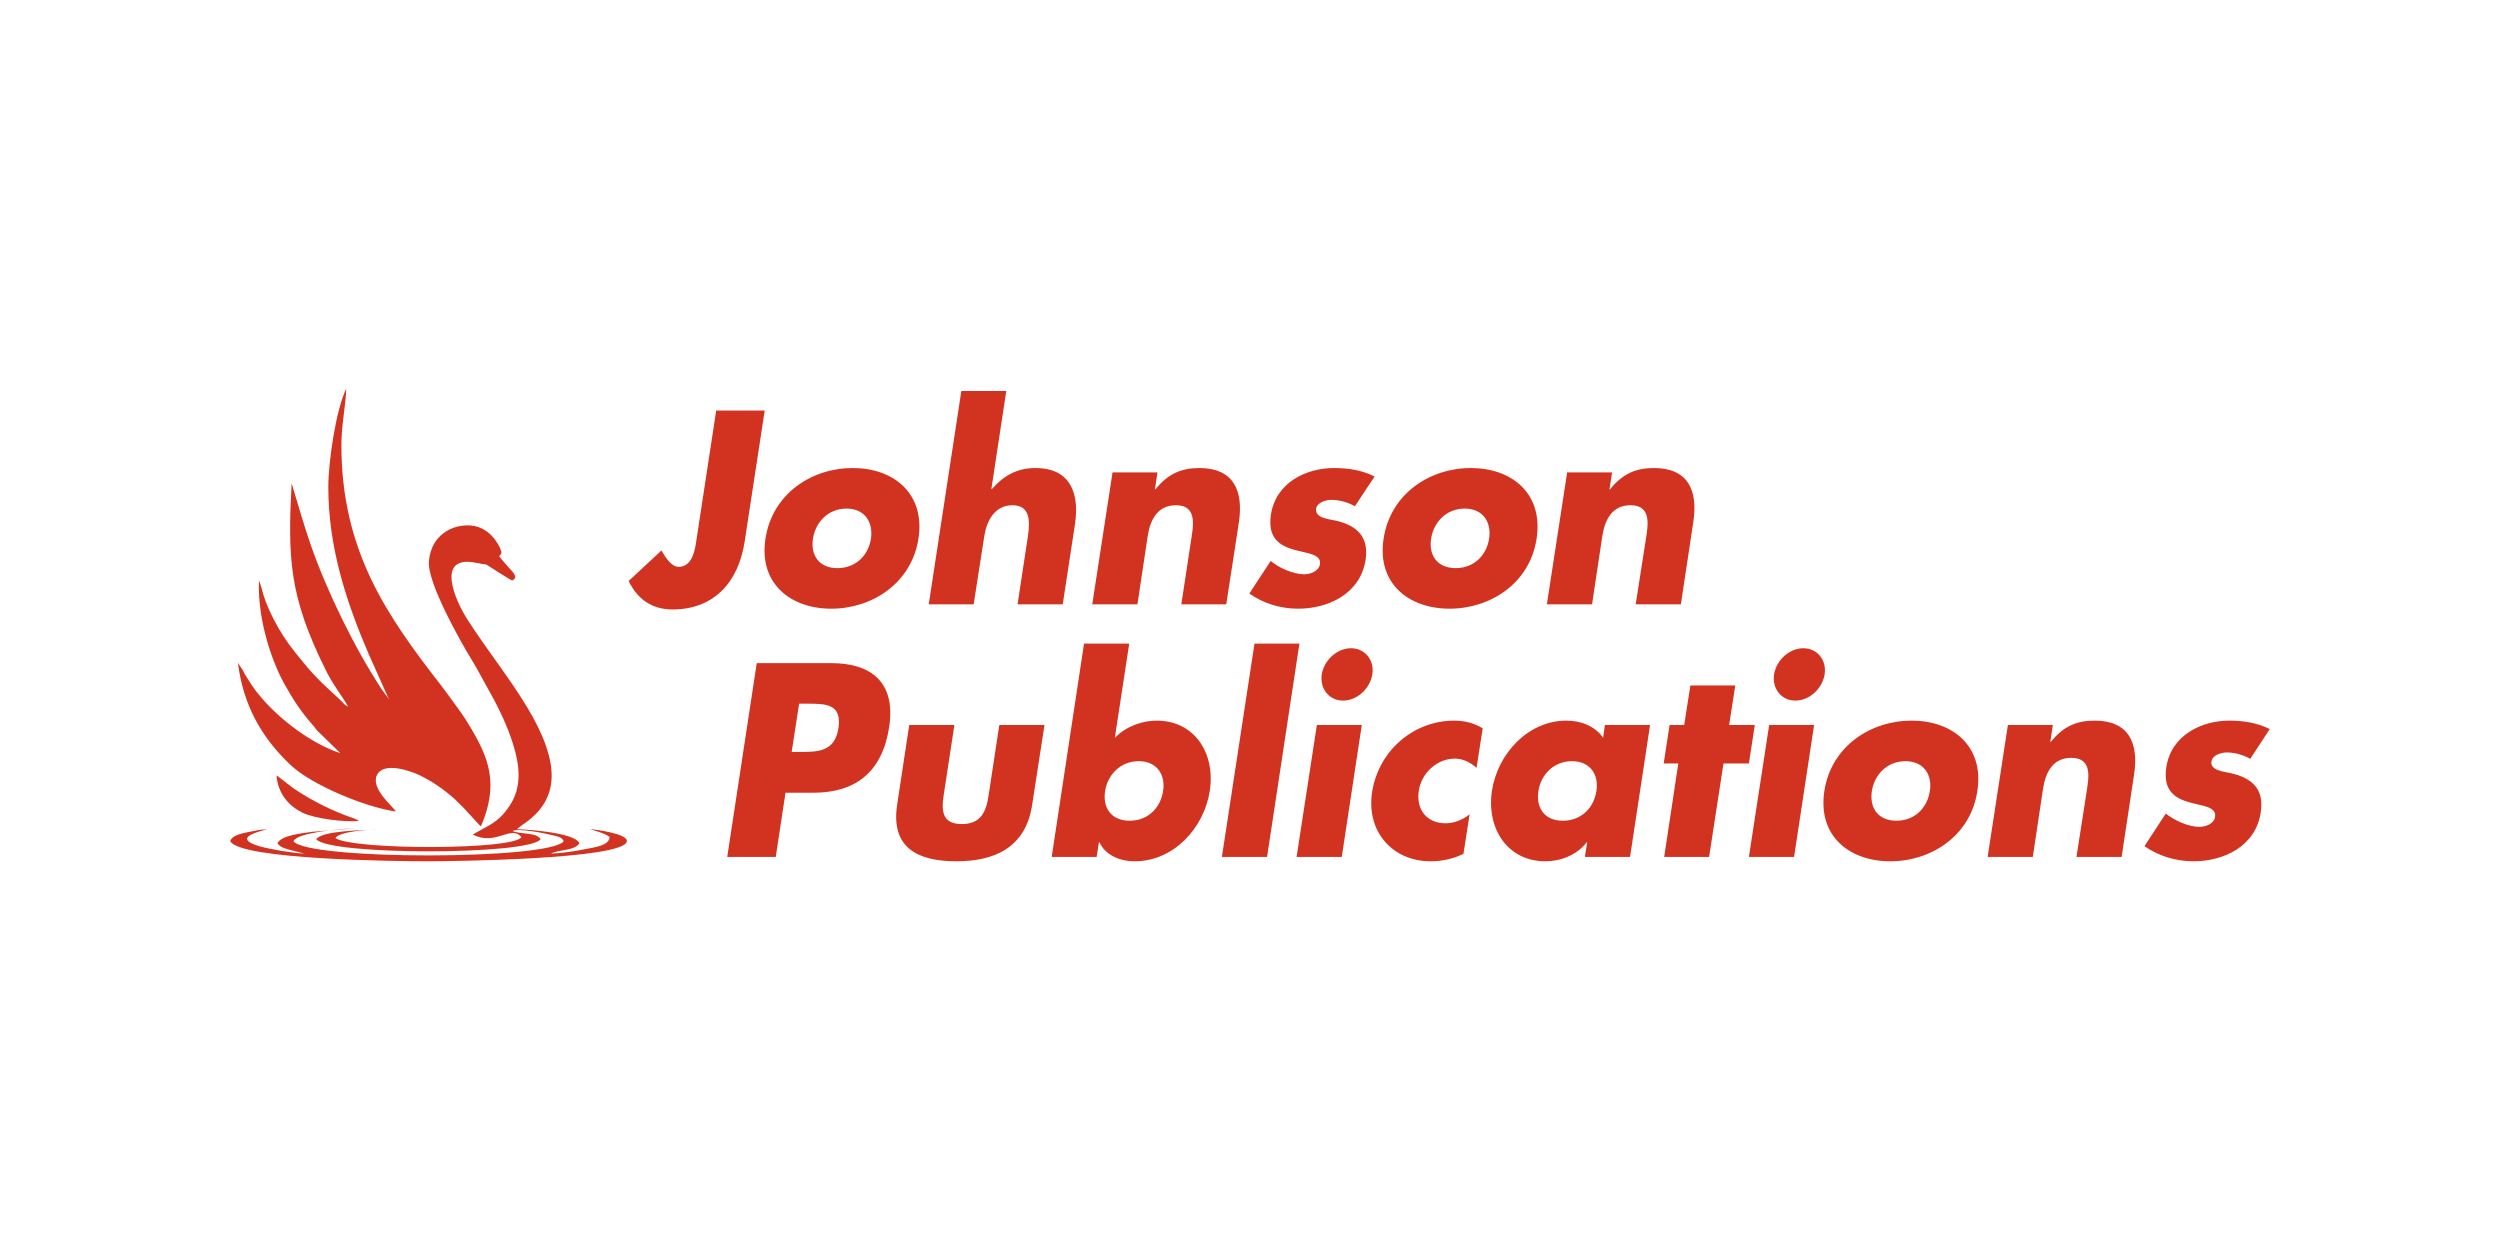<?xml version="1.0" encoding="UTF-8"?>
<!DOCTYPE svg PUBLIC "-//W3C//DTD SVG 1.1//EN" "http://www.w3.org/Graphics/SVG/1.1/DTD/svg11.dtd">
<!-- Creator: CorelDRAW X8 -->
<svg xmlns="http://www.w3.org/2000/svg" xml:space="preserve" width="8in" height="4in" version="1.1" style="shape-rendering:geometricPrecision; text-rendering:geometricPrecision; image-rendering:optimizeQuality; fill-rule:evenodd; clip-rule:evenodd"
viewBox="0 0 9739 4869"
 xmlns:xlink="http://www.w3.org/1999/xlink">
 <defs>
  <style type="text/css">
   <![CDATA[
    .fil0 {fill:none}
    .fil1 {fill:#D23321}
    .fil2 {fill:#D23321;fill-rule:nonzero}
   ]]>
  </style>
 </defs>
 <g id="Layer_x0020_1">
  <rect class="fil0" width="9739" height="4869"/>
  <g id="_1410962973984">
   <path class="fil1" d="M1330 1734c0,409 175,662 387,934 19,25 37,50 56,76 20,28 36,49 53,78 80,131 118,231 48,396 -7,-4 -3,-1 -8,-6l-46 -50c-10,-11 -16,-18 -27,-28 -10,-9 -18,-19 -29,-28 -37,-32 -79,-62 -131,-87 -41,-19 -138,-51 -164,-1 -27,53 61,122 73,143 -117,-16 -328,-103 -411,-182 -113,-107 -184,-234 -204,-397l19 29c6,12 9,18 17,30 12,19 26,41 39,57 8,9 14,17 20,24 73,84 192,175 304,212l-92 -90c-6,-7 -7,-11 -14,-18 -44,-49 -78,-100 -114,-165 -56,-104 -103,-262 -97,-399 10,22 15,53 25,78 10,27 20,48 32,72 24,47 53,91 83,128 79,99 94,110 176,186 15,13 11,17 31,26 -23,-41 -59,-84 -88,-144 -142,-286 -147,-435 -132,-726 25,83 45,154 72,233 62,181 171,405 277,567 7,11 28,37 31,44l-80 -179c-88,-205 -157,-417 -157,-650 0,-101 31,-306 70,-383 -3,72 -19,142 -19,220z"/>
   <path class="fil1" d="M1842 3251c37,-24 85,-39 123,-85 33,-40 57,-84 55,-156 -3,-100 -67,-235 -109,-309 -26,-45 -49,-92 -76,-135 -38,-62 -173,-299 -164,-381 3,-30 13,-63 35,-88 26,-30 63,-47 102,-50 56,-5 99,21 128,66 6,9 12,20 15,30 5,11 2,16 -7,23 11,15 27,32 39,46 13,15 39,37 12,49 -3,1 -86,-53 -91,-56 -14,-9 -9,-6 -25,-8 -10,-2 -17,-4 -26,-5 -157,-31 -82,145 -29,226 57,88 115,164 173,249 51,76 116,176 142,279 51,199 -108,262 -125,284 43,1 228,14 243,55 -20,30 -77,23 -111,40 41,-1 92,-9 132,-17 33,-7 95,-12 97,-48 -22,-15 -47,-21 -76,-30 14,0 147,17 143,47 -9,71 -695,78 -773,78 -117,0 -732,-6 -772,-78 5,-21 36,-28 61,-34 26,-5 55,-12 82,-13 -28,9 -139,33 -31,66 46,13 131,27 177,29l-59 -15c-23,-7 -35,-10 -46,-25 12,-31 100,-40 137,-45 22,-2 157,-12 162,-14 -45,3 -221,15 -237,51 57,74 998,73 1053,0 -7,-16 -21,-18 -41,-23 -30,-8 -139,-29 -158,-17 30,14 93,4 109,32 -46,63 -825,63 -874,0 22,-34 188,-35 237,-38 -28,0 -152,8 -162,34 75,47 696,46 724,-4 -41,-50 -99,36 -189,-10z"/>
   <path class="fil1" d="M1399 3198c-61,5 -171,-9 -220,-32 -51,-25 -96,-71 -102,-146l68 52c72,48 149,87 231,115 4,2 8,3 12,5 1,0 2,1 3,1 1,1 2,1 2,2l6 3z"/>
   <path class="fil2" d="M2790 1599l-76 498c-6,42 -15,111 -71,111 -25,0 -50,-34 -66,-64l-128 119c33,69 89,111 171,111 161,0 257,-106 281,-265l78 -510 -189 0zm532 224c-159,0 -313,99 -340,275 -27,175 98,273 256,273 159,0 313,-99 340,-273 27,-176 -97,-275 -256,-275zm-24 158c71,0 104,53 95,117 -10,65 -59,115 -131,115 -71,0 -105,-50 -95,-115 10,-64 59,-117 131,-117zm447 -458l-127 831 175 0 41 -263c9,-61 40,-123 110,-123 70,0 69,62 60,123l-40 263 176 0 48 -314c19,-131 -28,-217 -153,-217 -69,0 -122,26 -171,82l-2 0 58 -382 -175 0zm764 317l-175 0 -79 514 176 0 40 -266c10,-65 39,-120 110,-120 87,0 66,87 59,136l-38 250 175 0 49 -318c19,-126 -21,-213 -154,-213 -68,0 -121,21 -171,83l-2 0 10 -66zm846 16c-48,-24 -102,-33 -158,-33 -108,0 -227,56 -246,182 -14,93 37,121 89,136 53,15 108,17 102,57 -5,28 -39,39 -61,39 -44,0 -100,-26 -131,-52l-83 127c54,38 120,59 190,59 115,0 242,-56 263,-191 14,-95 -41,-136 -121,-153 -23,-5 -77,-10 -72,-45 4,-26 40,-35 60,-35 30,0 66,10 91,25l77 -116zm375 -33c-159,0 -313,99 -340,275 -27,175 98,273 257,273 159,0 313,-99 339,-273 27,-176 -97,-275 -256,-275zm-24 158c71,0 105,53 95,117 -10,65 -59,115 -130,115 -72,0 -106,-50 -96,-115 10,-64 59,-117 131,-117zm574 -141l-175 0 -79 514 176 0 40 -266c10,-65 39,-120 110,-120 87,0 66,87 59,136l-39 250 176 0 48 -318c20,-126 -20,-213 -153,-213 -69,0 -121,21 -171,83l-2 0 10 -66z"/>
   <path class="fil2" d="M2833 3338l189 0 38 -250 107 0c165,0 270,-79 297,-257 26,-173 -70,-248 -226,-248l-290 0 -115 755zm280 -597l32 0c73,0 136,1 121,96 -14,92 -81,92 -150,92l-32 0 29 -188zm429 83l-47 310c-26,169 81,221 230,221 148,0 271,-52 296,-221l48 -310 -176 0 -42 275c-9,65 -32,111 -104,111 -73,0 -81,-46 -71,-111l42 -275 -176 0zm555 514l175 0 9 -57 2 0c24,51 80,74 138,74 148,0 269,-126 292,-275 22,-147 -60,-273 -207,-273 -56,0 -119,22 -163,67l56 -367 -176 0 -126 831zm339 -373c71,0 105,53 95,116 -10,66 -59,116 -130,116 -72,0 -106,-50 -96,-116 10,-63 60,-116 131,-116zm626 -458l-175 0 -127 831 176 0 126 -831zm243 317l-175 0 -79 514 176 0 78 -514zm-42 -299c-54,0 -105,46 -114,102 -8,56 29,102 83,102 54,0 105,-46 114,-102 9,-56 -29,-102 -83,-102zm513 312c-32,-20 -71,-30 -111,-30 -156,0 -294,114 -320,279 -23,156 82,269 228,269 43,0 87,-9 128,-29l24 -154c-27,22 -62,35 -93,35 -73,0 -116,-52 -105,-127 11,-71 73,-125 140,-125 34,0 62,16 85,36l24 -154zm348 128c71,0 105,53 95,116 -10,66 -59,116 -131,116 -71,0 -105,-50 -95,-116 10,-63 59,-116 131,-116zm304 -141l-176 0 -7 50c-30,-45 -86,-67 -143,-67 -147,0 -267,126 -290,273 -22,148 61,275 208,275 58,0 122,-23 161,-74l2 0 -9 57 176 0 78 -514zm286 150l99 0 23 -150 -100 0 24 -154 -175 0 -24 154 -57 0 -23 150 57 0 -55 364 175 0 56 -364zm353 -150l-175 0 -79 514 176 0 78 -514zm-42 -299c-54,0 -105,46 -114,102 -8,56 29,102 83,102 54,0 105,-46 114,-102 9,-56 -29,-102 -83,-102zm422 282c-159,0 -313,99 -340,274 -27,176 98,274 257,274 159,0 313,-99 339,-274 27,-175 -97,-274 -256,-274zm-24 158c71,0 105,53 95,116 -10,66 -59,116 -130,116 -72,0 -106,-50 -96,-116 10,-63 59,-116 131,-116zm574 -141l-175 0 -79 514 176 0 40 -267c10,-64 39,-119 110,-119 87,0 66,86 59,136l-39 250 176 0 48 -318c20,-126 -20,-213 -153,-213 -69,0 -121,21 -171,83l-2 0 10 -66zm845 16c-47,-24 -102,-33 -157,-33 -108,0 -227,56 -246,182 -14,92 36,121 89,136 53,15 107,17 101,57 -4,28 -39,39 -61,39 -43,0 -99,-26 -131,-52l-83 127c54,38 121,59 191,59 115,0 242,-56 262,-191 15,-96 -41,-136 -120,-153 -23,-5 -78,-10 -72,-45 4,-26 40,-35 60,-35 30,0 66,10 91,25l76 -116z"/>
  </g>
 </g>
</svg>
